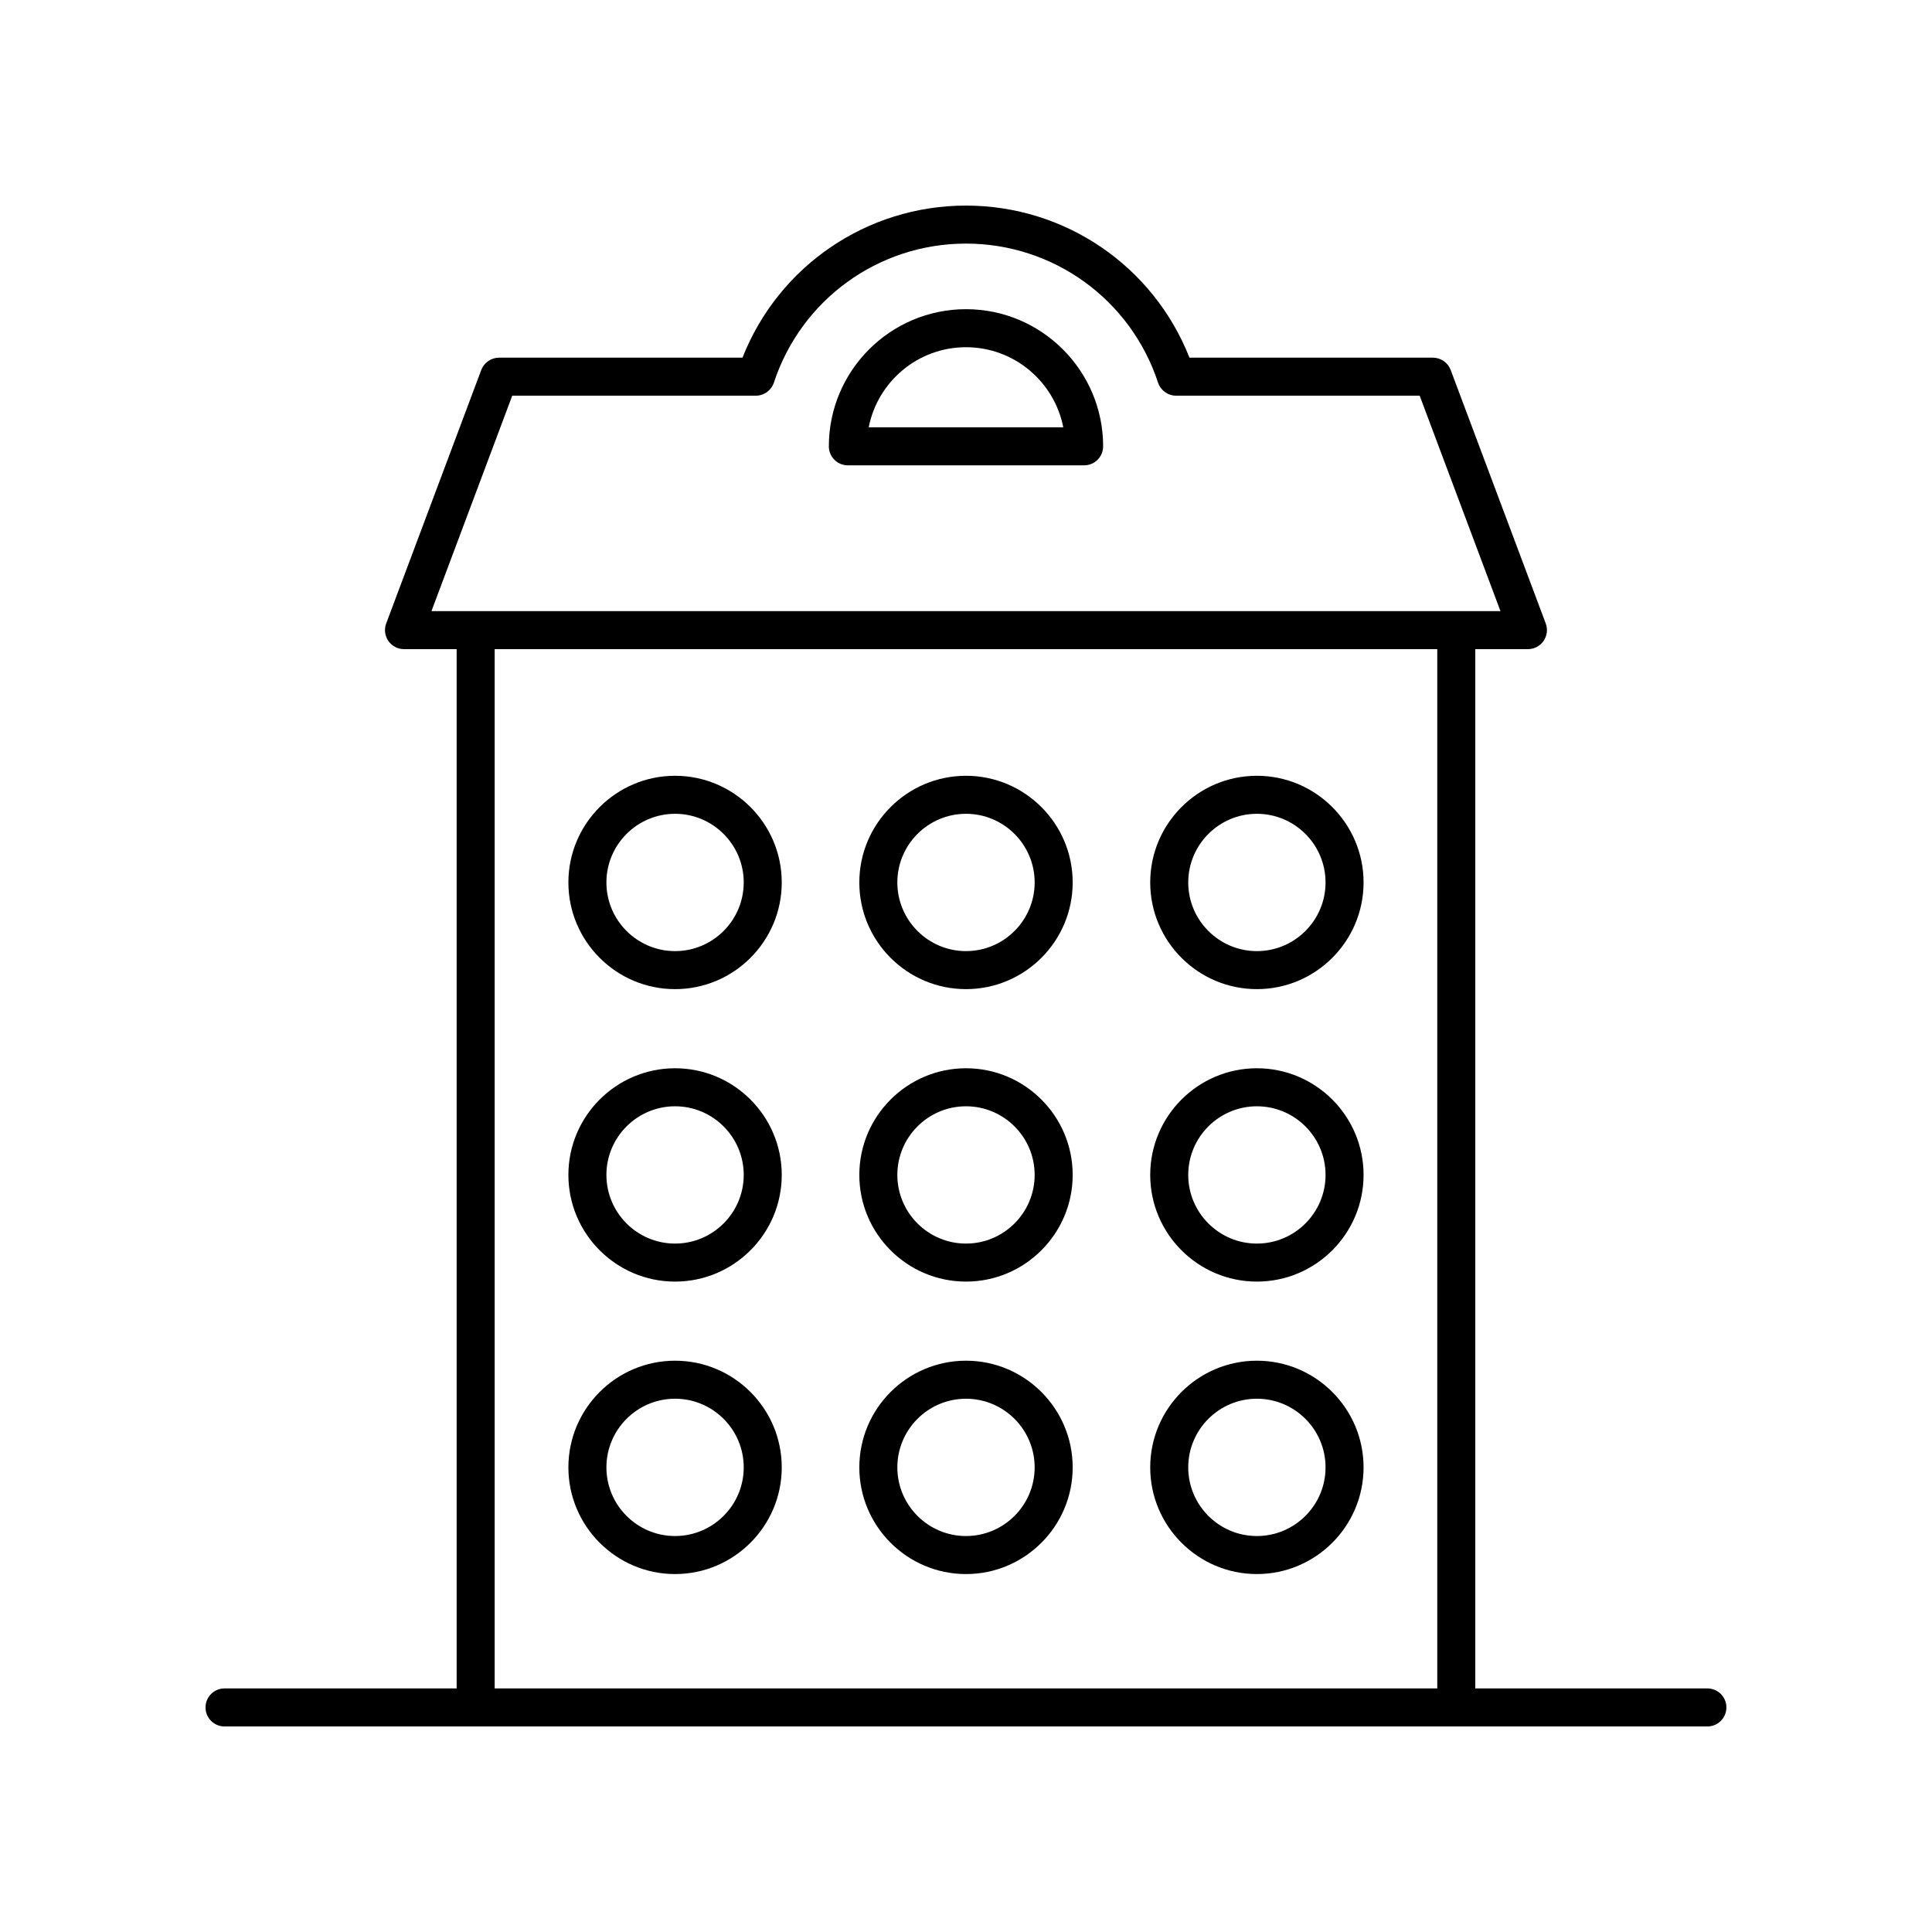 <?xml version="1.0" encoding="UTF-8"?>
<!-- The Best Svg Icon site in the world: iconSvg.co, Visit us! https://iconsvg.co -->
<svg fill="#000000" width="800px" height="800px" version="1.1" viewBox="144 144 512 512" xmlns="http://www.w3.org/2000/svg">
 <g>
  <path d="m596.48 591.45h-61.512v-275.42h13.949c1.652 0 3.199-0.812 4.144-2.168 0.941-1.359 1.156-3.09 0.574-4.641l-25.191-67.168c-0.738-1.965-2.617-3.266-4.719-3.266h-64.504c-9.559-24.258-32.914-40.305-59.227-40.305s-49.668 16.051-59.227 40.305h-64.508c-2.102 0-3.981 1.305-4.719 3.266l-25.191 67.168c-0.582 1.551-0.363 3.281 0.574 4.641 0.945 1.359 2.488 2.168 4.144 2.168h13.949v275.42h-61.512c-2.785 0-5.039 2.254-5.039 5.039s2.254 5.039 5.039 5.039h392.97c2.785 0 5.039-2.254 5.039-5.039s-2.254-5.039-5.039-5.039zm-316.73-342.59h64.547c2.176 0 4.102-1.398 4.789-3.457 7.258-22.043 27.723-36.848 50.906-36.848s43.645 14.805 50.906 36.848c0.684 2.059 2.613 3.457 4.785 3.457h64.547l21.41 57.094h-283.3zm-4.66 67.168h249.8v275.42h-249.8z"/>
  <path d="m368.69 267.32h62.613c2.785 0 5.039-2.254 5.039-5.039 0-20.039-16.305-36.344-36.344-36.344s-36.344 16.305-36.344 36.344c0 2.785 2.25 5.039 5.035 5.039zm31.309-31.305c12.762 0 23.426 9.145 25.781 21.23h-51.562c2.356-12.086 13.016-21.23 25.781-21.23z"/>
  <path d="m400 349.59c-15.586 0-28.27 12.684-28.27 28.27-0.004 15.586 12.68 28.27 28.27 28.27 15.586 0 28.27-12.684 28.27-28.27 0-15.586-12.684-28.27-28.27-28.27zm0 46.465c-10.031 0-18.195-8.164-18.195-18.195s8.16-18.195 18.195-18.195c10.031 0 18.195 8.164 18.195 18.195-0.004 10.031-8.164 18.195-18.195 18.195z"/>
  <path d="m400 427.1c-15.586 0-28.27 12.68-28.27 28.266-0.004 15.586 12.68 28.27 28.27 28.27 15.586 0 28.27-12.684 28.27-28.27 0-15.586-12.684-28.266-28.27-28.266zm0 46.461c-10.031 0-18.195-8.164-18.195-18.195s8.16-18.188 18.195-18.188c10.031 0 18.195 8.156 18.195 18.188-0.004 10.031-8.164 18.195-18.195 18.195z"/>
  <path d="m322.9 349.59c-15.586 0-28.27 12.684-28.27 28.27 0 15.586 12.684 28.27 28.27 28.27 15.586 0 28.27-12.684 28.27-28.27 0-15.586-12.684-28.27-28.27-28.27zm0 46.465c-10.031 0-18.195-8.164-18.195-18.195s8.164-18.195 18.195-18.195 18.195 8.164 18.195 18.195-8.164 18.195-18.195 18.195z"/>
  <path d="m322.9 427.1c-15.586 0-28.27 12.68-28.27 28.266 0 15.586 12.684 28.27 28.27 28.27 15.586 0 28.27-12.684 28.27-28.27 0-15.586-12.684-28.266-28.27-28.266zm0 46.461c-10.031 0-18.195-8.164-18.195-18.195s8.164-18.188 18.195-18.188 18.195 8.156 18.195 18.188-8.164 18.195-18.195 18.195z"/>
  <path d="m322.9 504.6c-15.586 0-28.27 12.684-28.27 28.27 0 15.586 12.684 28.27 28.27 28.27 15.586 0 28.27-12.684 28.27-28.27 0-15.586-12.684-28.27-28.27-28.27zm0 46.465c-10.031 0-18.195-8.164-18.195-18.195s8.164-18.195 18.195-18.195 18.195 8.164 18.195 18.195-8.164 18.195-18.195 18.195z"/>
  <path d="m477.09 406.13c15.586 0 28.27-12.684 28.27-28.27 0-15.586-12.684-28.27-28.27-28.27s-28.27 12.684-28.27 28.27c0 15.586 12.684 28.27 28.27 28.27zm0-46.465c10.031 0 18.195 8.164 18.195 18.195s-8.164 18.195-18.195 18.195-18.195-8.164-18.195-18.195c0.004-10.031 8.164-18.195 18.195-18.195z"/>
  <path d="m477.09 427.1c-15.586 0-28.27 12.68-28.27 28.266 0 15.586 12.684 28.27 28.27 28.27s28.27-12.684 28.27-28.27c0.004-15.586-12.68-28.266-28.27-28.266zm0 46.461c-10.031 0-18.195-8.164-18.195-18.195s8.164-18.188 18.195-18.188 18.195 8.156 18.195 18.188-8.16 18.195-18.195 18.195z"/>
  <path d="m477.09 504.6c-15.586 0-28.27 12.684-28.27 28.27 0 15.586 12.684 28.27 28.27 28.27s28.27-12.684 28.27-28.27c0.004-15.586-12.68-28.27-28.27-28.27zm0 46.465c-10.031 0-18.195-8.164-18.195-18.195s8.164-18.195 18.195-18.195 18.195 8.164 18.195 18.195-8.16 18.195-18.195 18.195z"/>
  <path d="m400 504.6c-15.586 0-28.27 12.684-28.27 28.27-0.004 15.586 12.68 28.273 28.27 28.273 15.586 0 28.27-12.684 28.27-28.27 0-15.59-12.684-28.273-28.27-28.273zm0 46.465c-10.031 0-18.195-8.164-18.195-18.195s8.16-18.191 18.195-18.191c10.031 0 18.195 8.164 18.195 18.195-0.004 10.027-8.164 18.191-18.195 18.191z"/>
 </g>
</svg>